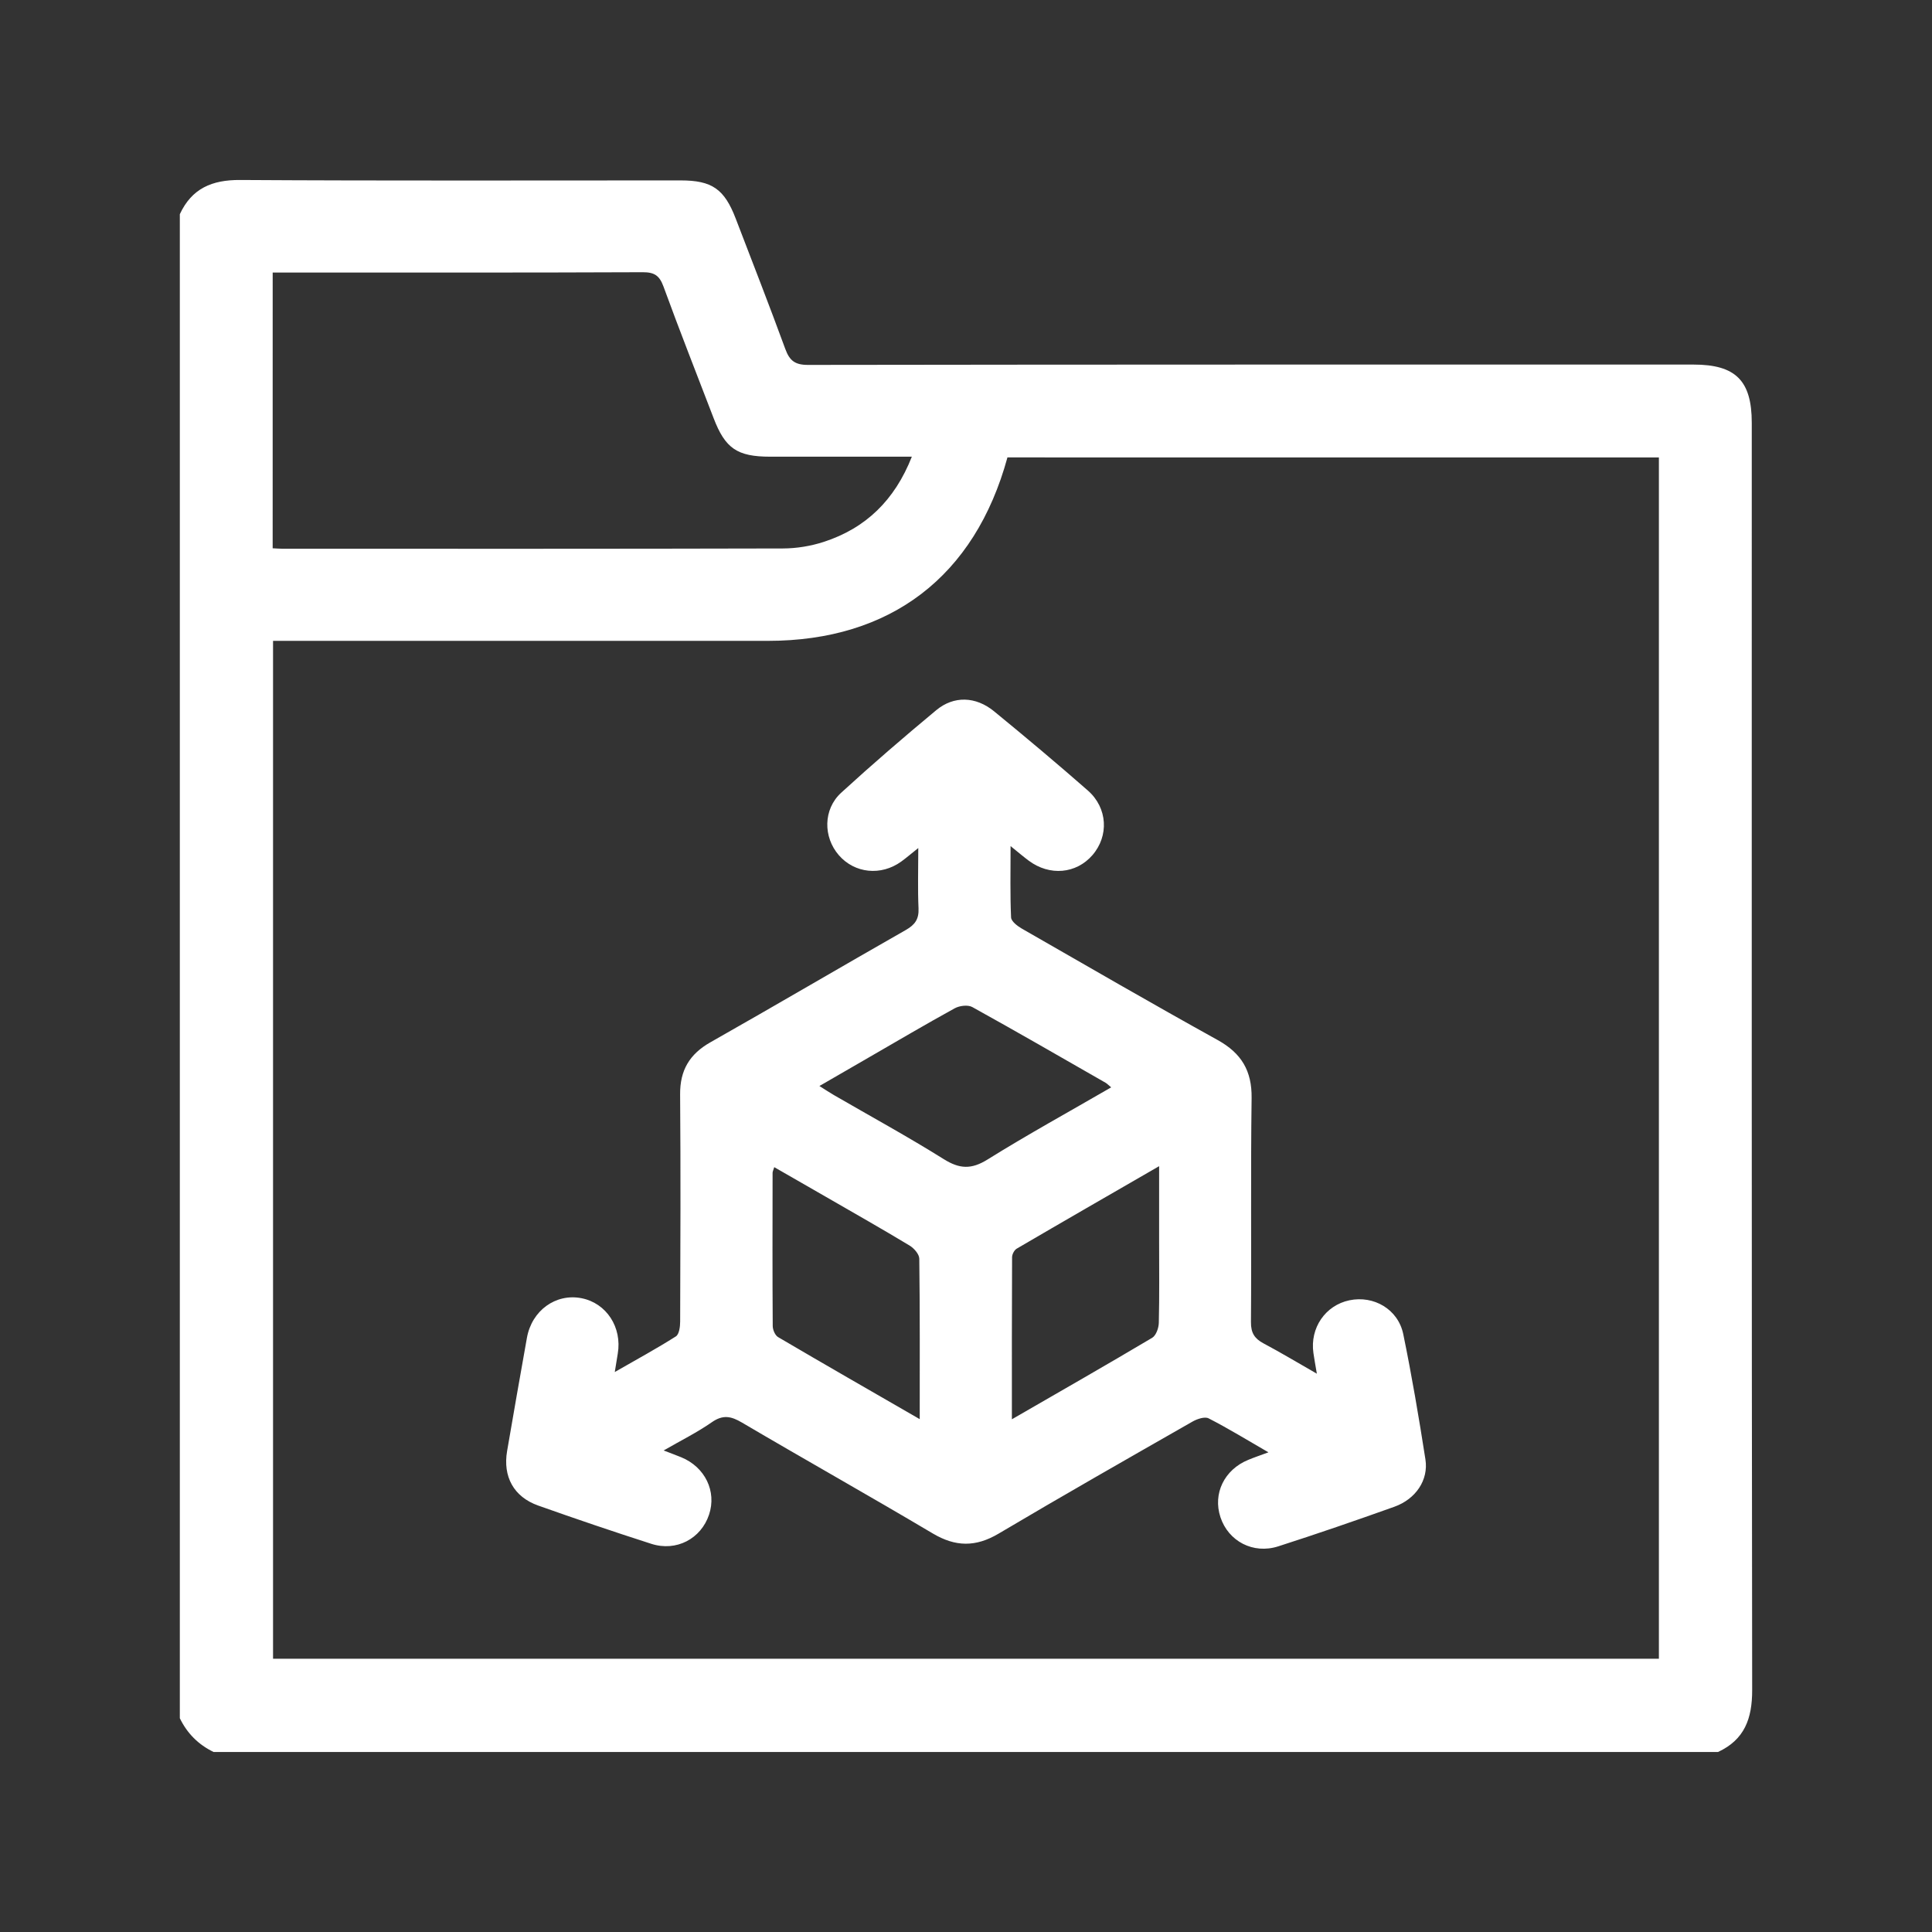 <svg xml:space="preserve" style="enable-background:new 0 0 1000 1000;" viewBox="0 0 1000 1000" y="0px" x="0px" xmlns:xlink="http://www.w3.org/1999/xlink" xmlns="http://www.w3.org/2000/svg" id="Layer_1" version="1.1">
<rect x="0" y="0" width="1000" height="1000" fill="#333333" stroke="none"/>
<style type="text/css">
	.st0{fill:#FFFFFF;}
</style>
<g>
	<path d="M889.23,906.83c-259.56,0-519.11,0-778.67,0c-7.85-3.8-13.68-9.62-17.48-17.48c0-259.5,0-518.99,0-778.49
		c6.2-13.33,16.63-17.79,31.21-17.7c75.99,0.47,151.98,0.21,227.97,0.22c16.3,0,22.67,4.43,28.57,19.82
		c8.61,22.45,17.38,44.85,25.64,67.43c2.2,6.02,4.99,8.26,11.75,8.25c152.77-0.23,305.54-0.18,458.32-0.18
		c21.85,0,30.17,8.32,30.17,30.17c0,218.65-0.09,437.3,0.21,655.94C906.94,889.58,902.95,900.48,889.23,906.83z M521.45,236.76
		c-16.87,61.71-60.57,94.94-123.95,94.95c-82.35,0-164.7,0-247.05,0c-3.07,0-6.14,0-9.12,0c0,176.39,0,351.73,0,526.84
		c239.52,0,478.46,0,717.31,0c0-207.55,0-414.48,0-621.78C746.1,236.76,633.95,236.76,521.45,236.76z M141.13,283.79
		c2.12,0.1,3.67,0.24,5.22,0.24c86.32,0.01,172.63,0.08,258.95-0.15c7.03-0.02,14.34-1.22,21.03-3.39
		c21.85-7.09,36.8-21.66,45.64-44.11c-25.25,0-49.28,0.01-73.31,0c-17.09-0.01-23.27-4.23-29.29-19.94
		c-8.7-22.7-17.63-45.32-25.96-68.15c-2.06-5.65-4.69-7.41-10.71-7.39c-61.16,0.26-122.33,0.16-183.49,0.16c-2.57,0-5.14,0-8.07,0
		C141.13,188.87,141.13,235.89,141.13,283.79z" class="st0"></path>
	<path d="M656.54,751.72c-11.22-6.48-20.88-12.43-30.96-17.58c-2.01-1.03-5.97,0.31-8.38,1.69
		c-33.53,19.16-67.1,38.27-100.32,57.97c-11.84,7.02-22.29,6.92-34.09-0.09c-32.75-19.45-65.98-38.09-98.8-57.42
		c-5.67-3.34-9.86-4.12-15.58-0.13c-7.52,5.25-15.83,9.36-24.91,14.6c3.77,1.45,6.44,2.43,9.06,3.5
		c12.36,5.05,18.47,17.64,14.45,29.7c-4.17,12.51-16.93,19.28-29.89,15.12c-19.63-6.3-39.16-12.93-58.58-19.82
		c-12.65-4.49-18.34-15-16.06-28.24c3.38-19.54,6.74-39.09,10.26-58.61c2.55-14.16,14.95-23.04,28.2-20.47
		c12.92,2.5,21.13,15.04,18.81,28.72c-0.44,2.57-0.84,5.15-1.54,9.49c11.46-6.57,21.76-12.17,31.63-18.44
		c1.71-1.09,2.21-5.05,2.21-7.69c0.14-39.19,0.29-78.37-0.02-117.56c-0.1-12.49,4.87-20.86,15.73-27
		c33.84-19.16,67.35-38.89,101.14-58.13c4.75-2.71,6.78-5.65,6.53-11.18c-0.45-9.93-0.13-19.89-0.13-31.21
		c-3.88,3.09-6.26,5.15-8.81,6.99c-10.45,7.56-24.13,6.14-32.3-3.27c-8.17-9.41-8.17-23.77,1.22-32.36
		c16.01-14.65,32.48-28.83,49.17-42.7c9.11-7.57,20.43-7.21,29.94,0.56c16.39,13.41,32.61,27.04,48.54,41
		c10.29,9.02,10.98,23.55,2.37,33.47c-8.4,9.68-22.15,10.9-32.95,2.86c-2.69-2-5.24-4.19-9.41-7.55c0,13.44-0.27,25.19,0.26,36.91
		c0.09,2.04,3.27,4.47,5.56,5.79c33.72,19.37,67.38,38.84,101.39,57.69c12.27,6.8,17.74,15.9,17.55,30.04
		c-0.53,38.65-0.04,77.31-0.34,115.97c-0.04,5.61,1.9,8.54,6.56,11.02c8.81,4.67,17.36,9.83,27.55,15.66
		c-0.79-4.7-1.35-7.7-1.78-10.72c-1.86-12.95,6.18-24.68,18.66-27.28c12.59-2.62,25.19,4.64,27.85,17.54
		c4.42,21.49,8.09,43.15,11.47,64.83c1.67,10.7-5.02,20.56-16.14,24.52c-19.91,7.11-39.91,14.01-60.04,20.47
		c-13.01,4.18-25.82-2.66-29.92-15.09c-4.02-12.18,1.97-24.58,14.39-29.67C649,754.41,652,753.4,656.54,751.72z M424.13,562.12
		c3.21,2.02,5.33,3.43,7.53,4.71c18.98,10.99,38.25,21.52,56.83,33.14c8.17,5.11,14.28,5.41,22.64,0.2
		c20.78-12.95,42.27-24.76,64.02-37.36c-1.41-1.16-2.11-1.92-2.96-2.41c-22.93-13.13-45.81-26.36-68.93-39.15
		c-2.27-1.26-6.61-0.72-9.08,0.63c-15.05,8.27-29.84,17.01-44.72,25.59C441.31,552.18,433.15,556.9,424.13,562.12z M476.05,734.55
		c0-28.74,0.13-55.91-0.23-83.07c-0.03-2.33-2.75-5.42-5.04-6.8c-14.24-8.58-28.71-16.79-43.12-25.1
		c-8.84-5.1-17.7-10.17-26.91-15.46c-0.48,1.58-0.86,2.27-0.86,2.95c-0.04,26.42-0.11,52.85,0.07,79.27
		c0.01,1.97,1.23,4.84,2.79,5.75C426.6,706.11,450.6,719.87,476.05,734.55z M523.75,734.62c25.26-14.58,49.06-28.18,72.62-42.18
		c2.01-1.2,3.37-5.06,3.43-7.72c0.34-14,0.16-28.01,0.16-42.01c0-12.56,0-25.11,0-39.1c-25.46,14.7-49.64,28.61-73.72,42.7
		c-1.26,0.74-2.38,2.91-2.39,4.43C523.71,678.14,523.75,705.57,523.75,734.62z" class="st0"></path>
</g>
</svg>
